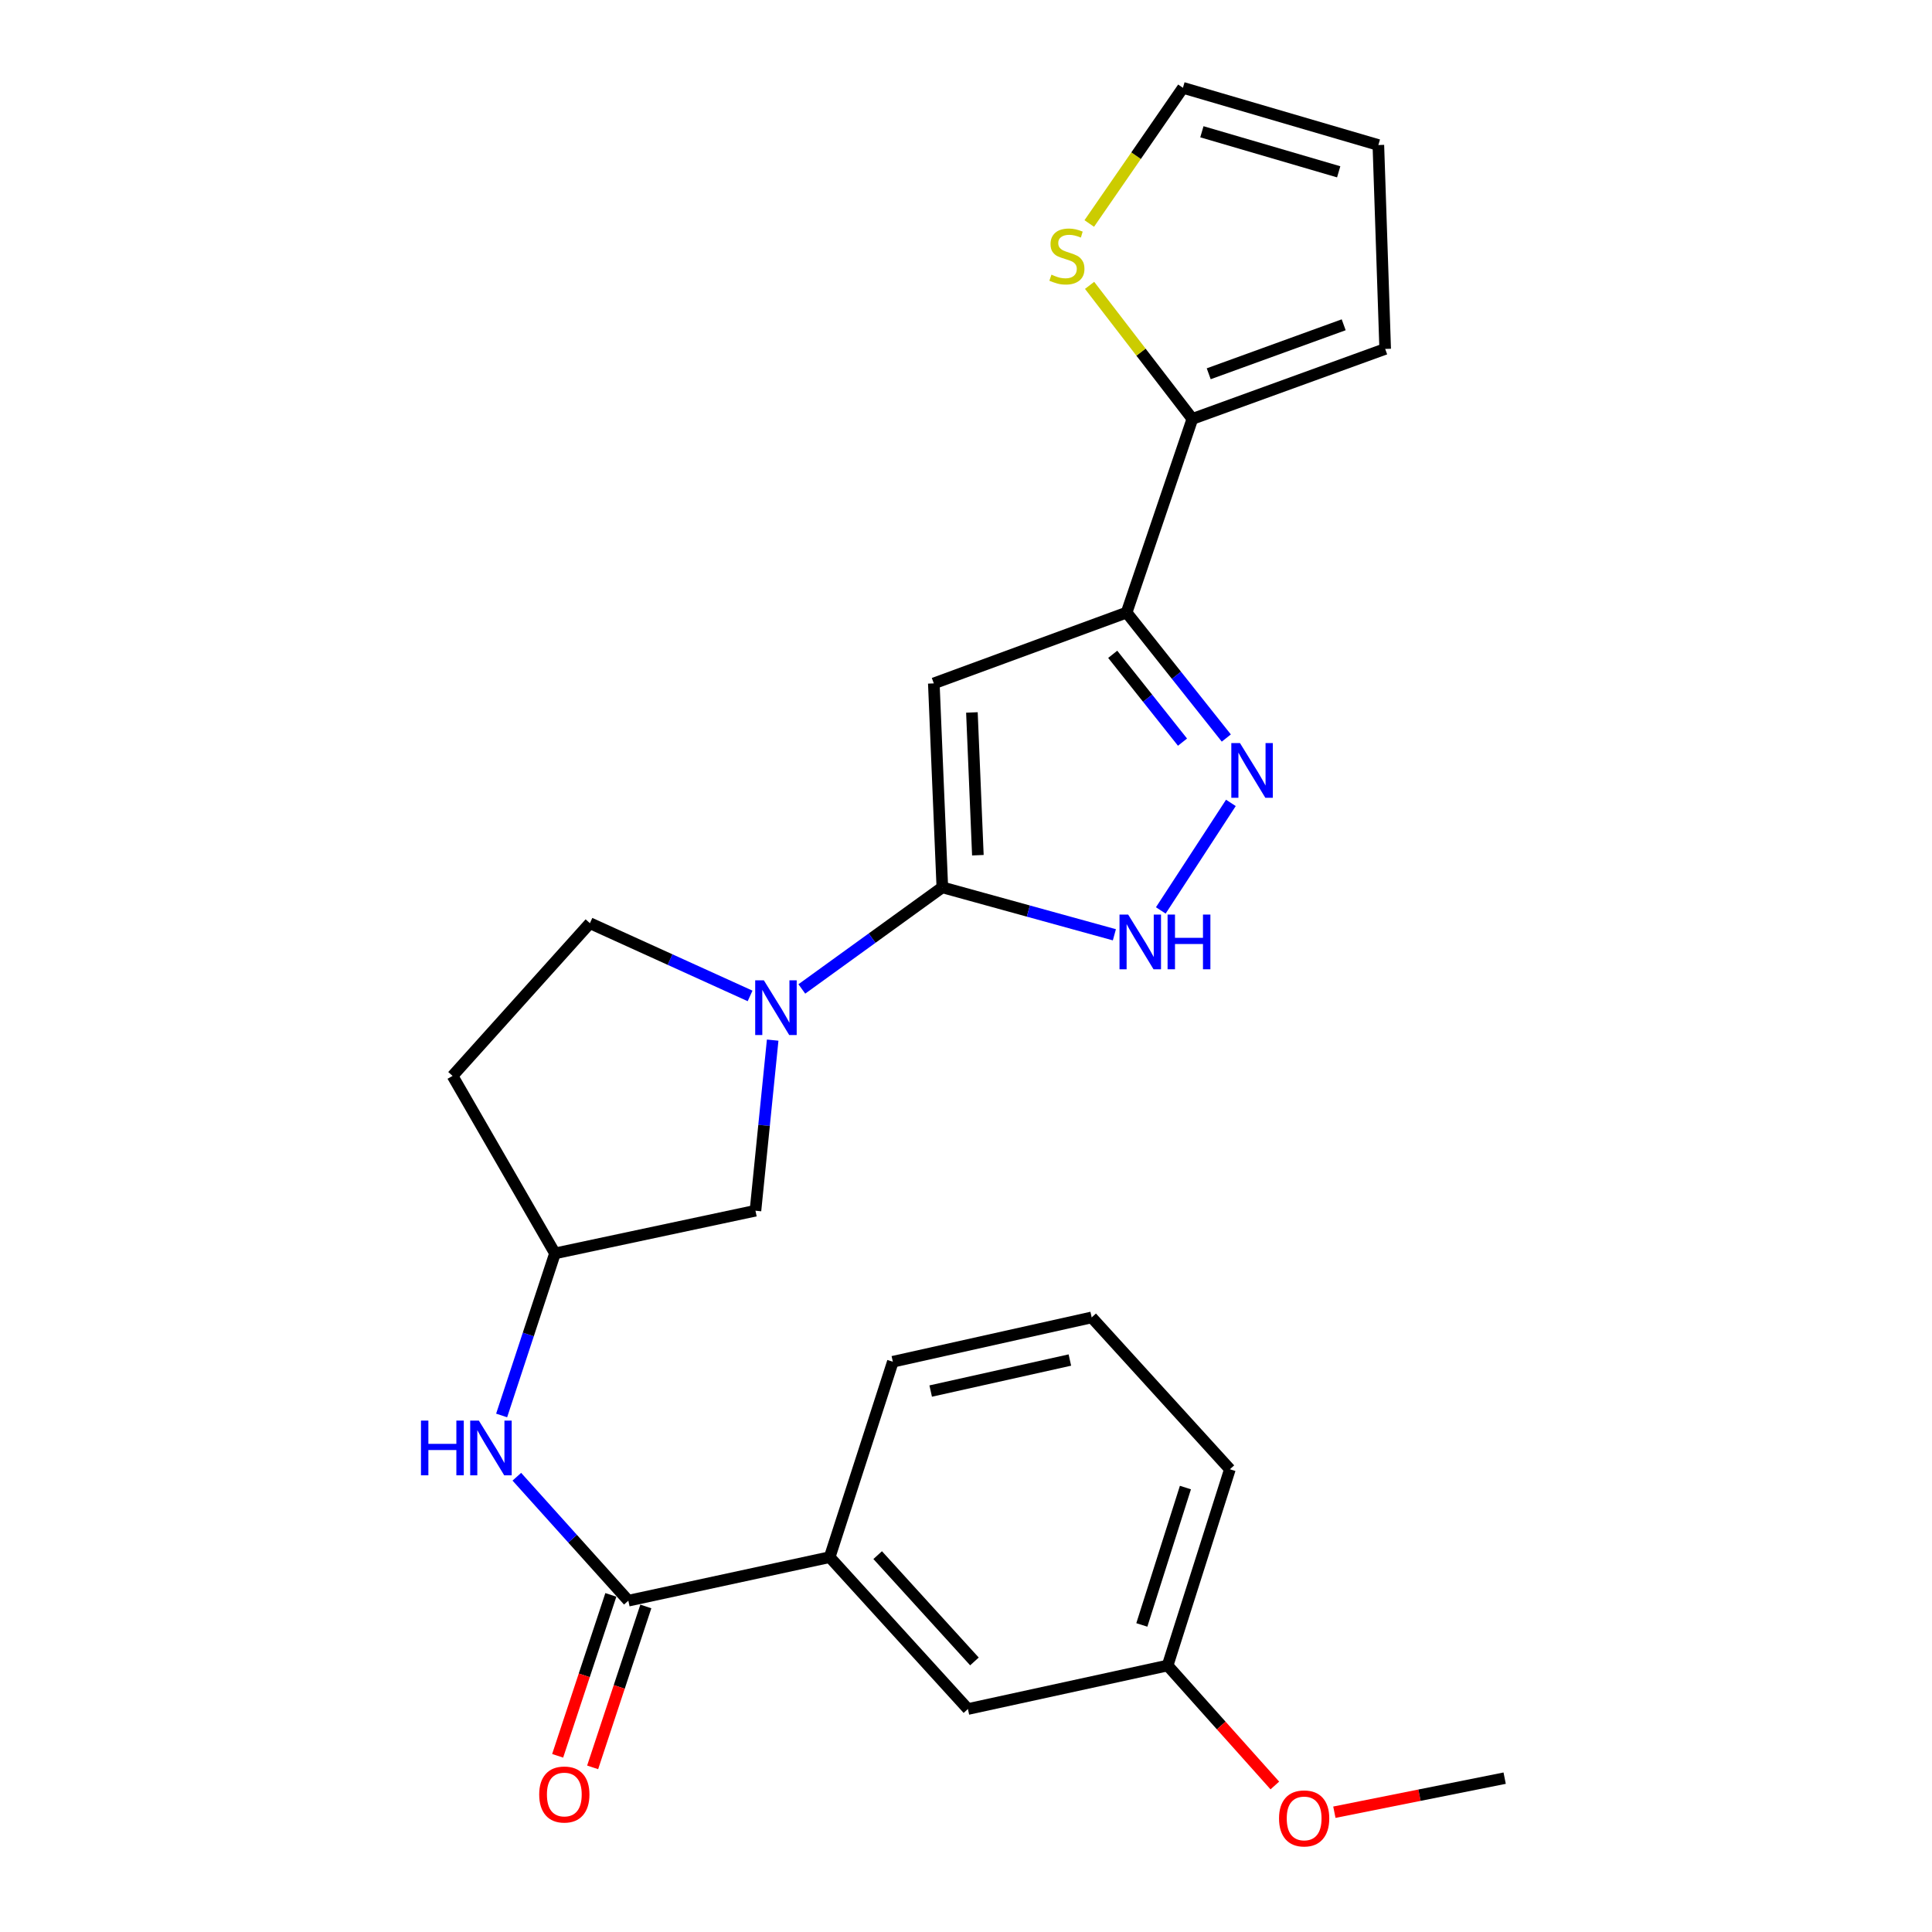 <?xml version='1.0' encoding='iso-8859-1'?>
<svg version='1.1' baseProfile='full'
              xmlns='http://www.w3.org/2000/svg'
                      xmlns:rdkit='http://www.rdkit.org/xml'
                      xmlns:xlink='http://www.w3.org/1999/xlink'
                  xml:space='preserve'
width='1000px' height='1000px' viewBox='0 0 1000 1000'>
<!-- END OF HEADER -->
<rect style='opacity:1.0;fill:#FFFFFF;stroke:none' width='1000' height='1000' x='0' y='0'> </rect>
<path class='bond-0' d='M 487.748,459.288 L 483.34,353.723' style='fill:none;fill-rule:evenodd;stroke:#000000;stroke-width:6px;stroke-linecap:butt;stroke-linejoin:miter;stroke-opacity:1' />
<path class='bond-0' d='M 506.145,442.657 L 503.059,368.762' style='fill:none;fill-rule:evenodd;stroke:#000000;stroke-width:6px;stroke-linecap:butt;stroke-linejoin:miter;stroke-opacity:1' />
<path class='bond-3' d='M 487.748,459.288 L 451.387,485.582' style='fill:none;fill-rule:evenodd;stroke:#000000;stroke-width:6px;stroke-linecap:butt;stroke-linejoin:miter;stroke-opacity:1' />
<path class='bond-3' d='M 451.387,485.582 L 415.026,511.876' style='fill:none;fill-rule:evenodd;stroke:#0000FF;stroke-width:6px;stroke-linecap:butt;stroke-linejoin:miter;stroke-opacity:1' />
<path class='bond-4' d='M 487.748,459.288 L 532.274,471.566' style='fill:none;fill-rule:evenodd;stroke:#000000;stroke-width:6px;stroke-linecap:butt;stroke-linejoin:miter;stroke-opacity:1' />
<path class='bond-4' d='M 532.274,471.566 L 576.8,483.844' style='fill:none;fill-rule:evenodd;stroke:#0000FF;stroke-width:6px;stroke-linecap:butt;stroke-linejoin:miter;stroke-opacity:1' />
<path class='bond-1' d='M 483.34,353.723 L 583.129,317.069' style='fill:none;fill-rule:evenodd;stroke:#000000;stroke-width:6px;stroke-linecap:butt;stroke-linejoin:miter;stroke-opacity:1' />
<path class='bond-6' d='M 583.129,317.069 L 617.166,216.824' style='fill:none;fill-rule:evenodd;stroke:#000000;stroke-width:6px;stroke-linecap:butt;stroke-linejoin:miter;stroke-opacity:1' />
<path class='bond-25' d='M 583.129,317.069 L 608.933,349.535' style='fill:none;fill-rule:evenodd;stroke:#000000;stroke-width:6px;stroke-linecap:butt;stroke-linejoin:miter;stroke-opacity:1' />
<path class='bond-25' d='M 608.933,349.535 L 634.738,382.001' style='fill:none;fill-rule:evenodd;stroke:#0000FF;stroke-width:6px;stroke-linecap:butt;stroke-linejoin:miter;stroke-opacity:1' />
<path class='bond-25' d='M 575.938,338.677 L 594.001,361.403' style='fill:none;fill-rule:evenodd;stroke:#000000;stroke-width:6px;stroke-linecap:butt;stroke-linejoin:miter;stroke-opacity:1' />
<path class='bond-25' d='M 594.001,361.403 L 612.064,384.129' style='fill:none;fill-rule:evenodd;stroke:#0000FF;stroke-width:6px;stroke-linecap:butt;stroke-linejoin:miter;stroke-opacity:1' />
<path class='bond-2' d='M 637.108,415.579 L 600.828,471.231' style='fill:none;fill-rule:evenodd;stroke:#0000FF;stroke-width:6px;stroke-linecap:butt;stroke-linejoin:miter;stroke-opacity:1' />
<path class='bond-10' d='M 399.933,538.365 L 395.477,582.514' style='fill:none;fill-rule:evenodd;stroke:#0000FF;stroke-width:6px;stroke-linecap:butt;stroke-linejoin:miter;stroke-opacity:1' />
<path class='bond-10' d='M 395.477,582.514 L 391.022,626.662' style='fill:none;fill-rule:evenodd;stroke:#000000;stroke-width:6px;stroke-linecap:butt;stroke-linejoin:miter;stroke-opacity:1' />
<path class='bond-11' d='M 388.245,515.487 L 346.791,496.665' style='fill:none;fill-rule:evenodd;stroke:#0000FF;stroke-width:6px;stroke-linecap:butt;stroke-linejoin:miter;stroke-opacity:1' />
<path class='bond-11' d='M 346.791,496.665 L 305.337,477.842' style='fill:none;fill-rule:evenodd;stroke:#000000;stroke-width:6px;stroke-linecap:butt;stroke-linejoin:miter;stroke-opacity:1' />
<path class='bond-5' d='M 325.227,828.508 L 296.369,796.43' style='fill:none;fill-rule:evenodd;stroke:#000000;stroke-width:6px;stroke-linecap:butt;stroke-linejoin:miter;stroke-opacity:1' />
<path class='bond-5' d='M 296.369,796.43 L 267.511,764.351' style='fill:none;fill-rule:evenodd;stroke:#0000FF;stroke-width:6px;stroke-linecap:butt;stroke-linejoin:miter;stroke-opacity:1' />
<path class='bond-9' d='M 325.227,828.508 L 429.445,805.98' style='fill:none;fill-rule:evenodd;stroke:#000000;stroke-width:6px;stroke-linecap:butt;stroke-linejoin:miter;stroke-opacity:1' />
<path class='bond-14' d='M 316.172,825.515 L 302.407,867.158' style='fill:none;fill-rule:evenodd;stroke:#000000;stroke-width:6px;stroke-linecap:butt;stroke-linejoin:miter;stroke-opacity:1' />
<path class='bond-14' d='M 302.407,867.158 L 288.642,908.801' style='fill:none;fill-rule:evenodd;stroke:#FF0000;stroke-width:6px;stroke-linecap:butt;stroke-linejoin:miter;stroke-opacity:1' />
<path class='bond-14' d='M 334.282,831.502 L 320.517,873.144' style='fill:none;fill-rule:evenodd;stroke:#000000;stroke-width:6px;stroke-linecap:butt;stroke-linejoin:miter;stroke-opacity:1' />
<path class='bond-14' d='M 320.517,873.144 L 306.752,914.787' style='fill:none;fill-rule:evenodd;stroke:#FF0000;stroke-width:6px;stroke-linecap:butt;stroke-linejoin:miter;stroke-opacity:1' />
<path class='bond-8' d='M 617.166,216.824 L 590.569,182.263' style='fill:none;fill-rule:evenodd;stroke:#000000;stroke-width:6px;stroke-linecap:butt;stroke-linejoin:miter;stroke-opacity:1' />
<path class='bond-8' d='M 590.569,182.263 L 563.971,147.701' style='fill:none;fill-rule:evenodd;stroke:#CCCC00;stroke-width:6px;stroke-linecap:butt;stroke-linejoin:miter;stroke-opacity:1' />
<path class='bond-13' d='M 617.166,216.824 L 716.966,180.605' style='fill:none;fill-rule:evenodd;stroke:#000000;stroke-width:6px;stroke-linecap:butt;stroke-linejoin:miter;stroke-opacity:1' />
<path class='bond-13' d='M 625.629,193.462 L 695.489,168.108' style='fill:none;fill-rule:evenodd;stroke:#000000;stroke-width:6px;stroke-linecap:butt;stroke-linejoin:miter;stroke-opacity:1' />
<path class='bond-7' d='M 259.646,732.647 L 273.452,690.702' style='fill:none;fill-rule:evenodd;stroke:#0000FF;stroke-width:6px;stroke-linecap:butt;stroke-linejoin:miter;stroke-opacity:1' />
<path class='bond-7' d='M 273.452,690.702 L 287.259,648.757' style='fill:none;fill-rule:evenodd;stroke:#000000;stroke-width:6px;stroke-linecap:butt;stroke-linejoin:miter;stroke-opacity:1' />
<path class='bond-15' d='M 563.801,115.68 L 588.041,80.567' style='fill:none;fill-rule:evenodd;stroke:#CCCC00;stroke-width:6px;stroke-linecap:butt;stroke-linejoin:miter;stroke-opacity:1' />
<path class='bond-15' d='M 588.041,80.567 L 612.281,45.455' style='fill:none;fill-rule:evenodd;stroke:#000000;stroke-width:6px;stroke-linecap:butt;stroke-linejoin:miter;stroke-opacity:1' />
<path class='bond-16' d='M 429.445,805.98 L 500.994,884.586' style='fill:none;fill-rule:evenodd;stroke:#000000;stroke-width:6px;stroke-linecap:butt;stroke-linejoin:miter;stroke-opacity:1' />
<path class='bond-16' d='M 454.283,804.931 L 504.368,859.956' style='fill:none;fill-rule:evenodd;stroke:#000000;stroke-width:6px;stroke-linecap:butt;stroke-linejoin:miter;stroke-opacity:1' />
<path class='bond-21' d='M 429.445,805.98 L 462.136,704.834' style='fill:none;fill-rule:evenodd;stroke:#000000;stroke-width:6px;stroke-linecap:butt;stroke-linejoin:miter;stroke-opacity:1' />
<path class='bond-12' d='M 391.022,626.662 L 287.259,648.757' style='fill:none;fill-rule:evenodd;stroke:#000000;stroke-width:6px;stroke-linecap:butt;stroke-linejoin:miter;stroke-opacity:1' />
<path class='bond-18' d='M 305.337,477.842 L 234.243,556.883' style='fill:none;fill-rule:evenodd;stroke:#000000;stroke-width:6px;stroke-linecap:butt;stroke-linejoin:miter;stroke-opacity:1' />
<path class='bond-26' d='M 287.259,648.757 L 234.243,556.883' style='fill:none;fill-rule:evenodd;stroke:#000000;stroke-width:6px;stroke-linecap:butt;stroke-linejoin:miter;stroke-opacity:1' />
<path class='bond-17' d='M 716.966,180.605 L 713.437,75.072' style='fill:none;fill-rule:evenodd;stroke:#000000;stroke-width:6px;stroke-linecap:butt;stroke-linejoin:miter;stroke-opacity:1' />
<path class='bond-27' d='M 612.281,45.455 L 713.437,75.072' style='fill:none;fill-rule:evenodd;stroke:#000000;stroke-width:6px;stroke-linecap:butt;stroke-linejoin:miter;stroke-opacity:1' />
<path class='bond-27' d='M 622.094,68.203 L 692.904,88.935' style='fill:none;fill-rule:evenodd;stroke:#000000;stroke-width:6px;stroke-linecap:butt;stroke-linejoin:miter;stroke-opacity:1' />
<path class='bond-19' d='M 500.994,884.586 L 604.354,862.068' style='fill:none;fill-rule:evenodd;stroke:#000000;stroke-width:6px;stroke-linecap:butt;stroke-linejoin:miter;stroke-opacity:1' />
<path class='bond-20' d='M 604.354,862.068 L 632.104,893.114' style='fill:none;fill-rule:evenodd;stroke:#000000;stroke-width:6px;stroke-linecap:butt;stroke-linejoin:miter;stroke-opacity:1' />
<path class='bond-20' d='M 632.104,893.114 L 659.854,924.159' style='fill:none;fill-rule:evenodd;stroke:#FF0000;stroke-width:6px;stroke-linecap:butt;stroke-linejoin:miter;stroke-opacity:1' />
<path class='bond-28' d='M 604.354,862.068 L 636.59,760.488' style='fill:none;fill-rule:evenodd;stroke:#000000;stroke-width:6px;stroke-linecap:butt;stroke-linejoin:miter;stroke-opacity:1' />
<path class='bond-28' d='M 591.009,841.062 L 613.574,769.956' style='fill:none;fill-rule:evenodd;stroke:#000000;stroke-width:6px;stroke-linecap:butt;stroke-linejoin:miter;stroke-opacity:1' />
<path class='bond-24' d='M 690.67,938.001 L 734.739,929.186' style='fill:none;fill-rule:evenodd;stroke:#FF0000;stroke-width:6px;stroke-linecap:butt;stroke-linejoin:miter;stroke-opacity:1' />
<path class='bond-24' d='M 734.739,929.186 L 778.808,920.371' style='fill:none;fill-rule:evenodd;stroke:#000000;stroke-width:6px;stroke-linecap:butt;stroke-linejoin:miter;stroke-opacity:1' />
<path class='bond-22' d='M 462.136,704.834 L 565.051,681.892' style='fill:none;fill-rule:evenodd;stroke:#000000;stroke-width:6px;stroke-linecap:butt;stroke-linejoin:miter;stroke-opacity:1' />
<path class='bond-22' d='M 481.724,720.01 L 553.764,703.951' style='fill:none;fill-rule:evenodd;stroke:#000000;stroke-width:6px;stroke-linecap:butt;stroke-linejoin:miter;stroke-opacity:1' />
<path class='bond-23' d='M 565.051,681.892 L 636.59,760.488' style='fill:none;fill-rule:evenodd;stroke:#000000;stroke-width:6px;stroke-linecap:butt;stroke-linejoin:miter;stroke-opacity:1' />
<path  class='atom-3' d='M 641.806 384.61
L 651.086 399.61
Q 652.006 401.09, 653.486 403.77
Q 654.966 406.45, 655.046 406.61
L 655.046 384.61
L 658.806 384.61
L 658.806 412.93
L 654.926 412.93
L 644.966 396.53
Q 643.806 394.61, 642.566 392.41
Q 641.366 390.21, 641.006 389.53
L 641.006 412.93
L 637.326 412.93
L 637.326 384.61
L 641.806 384.61
' fill='#0000FF'/>
<path  class='atom-4' d='M 395.369 507.404
L 404.649 522.404
Q 405.569 523.884, 407.049 526.564
Q 408.529 529.244, 408.609 529.404
L 408.609 507.404
L 412.369 507.404
L 412.369 535.724
L 408.489 535.724
L 398.529 519.324
Q 397.369 517.404, 396.129 515.204
Q 394.929 513.004, 394.569 512.324
L 394.569 535.724
L 390.889 535.724
L 390.889 507.404
L 395.369 507.404
' fill='#0000FF'/>
<path  class='atom-5' d='M 583.937 473.378
L 593.217 488.378
Q 594.137 489.858, 595.617 492.538
Q 597.097 495.218, 597.177 495.378
L 597.177 473.378
L 600.937 473.378
L 600.937 501.698
L 597.057 501.698
L 587.097 485.298
Q 585.937 483.378, 584.697 481.178
Q 583.497 478.978, 583.137 478.298
L 583.137 501.698
L 579.457 501.698
L 579.457 473.378
L 583.937 473.378
' fill='#0000FF'/>
<path  class='atom-5' d='M 604.337 473.378
L 608.177 473.378
L 608.177 485.418
L 622.657 485.418
L 622.657 473.378
L 626.497 473.378
L 626.497 501.698
L 622.657 501.698
L 622.657 488.618
L 608.177 488.618
L 608.177 501.698
L 604.337 501.698
L 604.337 473.378
' fill='#0000FF'/>
<path  class='atom-8' d='M 217.892 735.297
L 221.732 735.297
L 221.732 747.337
L 236.212 747.337
L 236.212 735.297
L 240.052 735.297
L 240.052 763.617
L 236.212 763.617
L 236.212 750.537
L 221.732 750.537
L 221.732 763.617
L 217.892 763.617
L 217.892 735.297
' fill='#0000FF'/>
<path  class='atom-8' d='M 247.852 735.297
L 257.132 750.297
Q 258.052 751.777, 259.532 754.457
Q 261.012 757.137, 261.092 757.297
L 261.092 735.297
L 264.852 735.297
L 264.852 763.617
L 260.972 763.617
L 251.012 747.217
Q 249.852 745.297, 248.612 743.097
Q 247.412 740.897, 247.052 740.217
L 247.052 763.617
L 243.372 763.617
L 243.372 735.297
L 247.852 735.297
' fill='#0000FF'/>
<path  class='atom-9' d='M 544.229 142.163
Q 544.549 142.283, 545.869 142.843
Q 547.189 143.403, 548.629 143.763
Q 550.109 144.083, 551.549 144.083
Q 554.229 144.083, 555.789 142.803
Q 557.349 141.483, 557.349 139.203
Q 557.349 137.643, 556.549 136.683
Q 555.789 135.723, 554.589 135.203
Q 553.389 134.683, 551.389 134.083
Q 548.869 133.323, 547.349 132.603
Q 545.869 131.883, 544.789 130.363
Q 543.749 128.843, 543.749 126.283
Q 543.749 122.723, 546.149 120.523
Q 548.589 118.323, 553.389 118.323
Q 556.669 118.323, 560.389 119.883
L 559.469 122.963
Q 556.069 121.563, 553.509 121.563
Q 550.749 121.563, 549.229 122.723
Q 547.709 123.843, 547.749 125.803
Q 547.749 127.323, 548.509 128.243
Q 549.309 129.163, 550.429 129.683
Q 551.589 130.203, 553.509 130.803
Q 556.069 131.603, 557.589 132.403
Q 559.109 133.203, 560.189 134.843
Q 561.309 136.443, 561.309 139.203
Q 561.309 143.123, 558.669 145.243
Q 556.069 147.323, 551.709 147.323
Q 549.189 147.323, 547.269 146.763
Q 545.389 146.243, 543.149 145.323
L 544.229 142.163
' fill='#CCCC00'/>
<path  class='atom-15' d='M 279.091 928.833
Q 279.091 922.033, 282.451 918.233
Q 285.811 914.433, 292.091 914.433
Q 298.371 914.433, 301.731 918.233
Q 305.091 922.033, 305.091 928.833
Q 305.091 935.713, 301.691 939.633
Q 298.291 943.513, 292.091 943.513
Q 285.851 943.513, 282.451 939.633
Q 279.091 935.753, 279.091 928.833
M 292.091 940.313
Q 296.411 940.313, 298.731 937.433
Q 301.091 934.513, 301.091 928.833
Q 301.091 923.273, 298.731 920.473
Q 296.411 917.633, 292.091 917.633
Q 287.771 917.633, 285.411 920.433
Q 283.091 923.233, 283.091 928.833
Q 283.091 934.553, 285.411 937.433
Q 287.771 940.313, 292.091 940.313
' fill='#FF0000'/>
<path  class='atom-21' d='M 662.024 941.21
Q 662.024 934.41, 665.384 930.61
Q 668.744 926.81, 675.024 926.81
Q 681.304 926.81, 684.664 930.61
Q 688.024 934.41, 688.024 941.21
Q 688.024 948.09, 684.624 952.01
Q 681.224 955.89, 675.024 955.89
Q 668.784 955.89, 665.384 952.01
Q 662.024 948.13, 662.024 941.21
M 675.024 952.69
Q 679.344 952.69, 681.664 949.81
Q 684.024 946.89, 684.024 941.21
Q 684.024 935.65, 681.664 932.85
Q 679.344 930.01, 675.024 930.01
Q 670.704 930.01, 668.344 932.81
Q 666.024 935.61, 666.024 941.21
Q 666.024 946.93, 668.344 949.81
Q 670.704 952.69, 675.024 952.69
' fill='#FF0000'/>
</svg>
